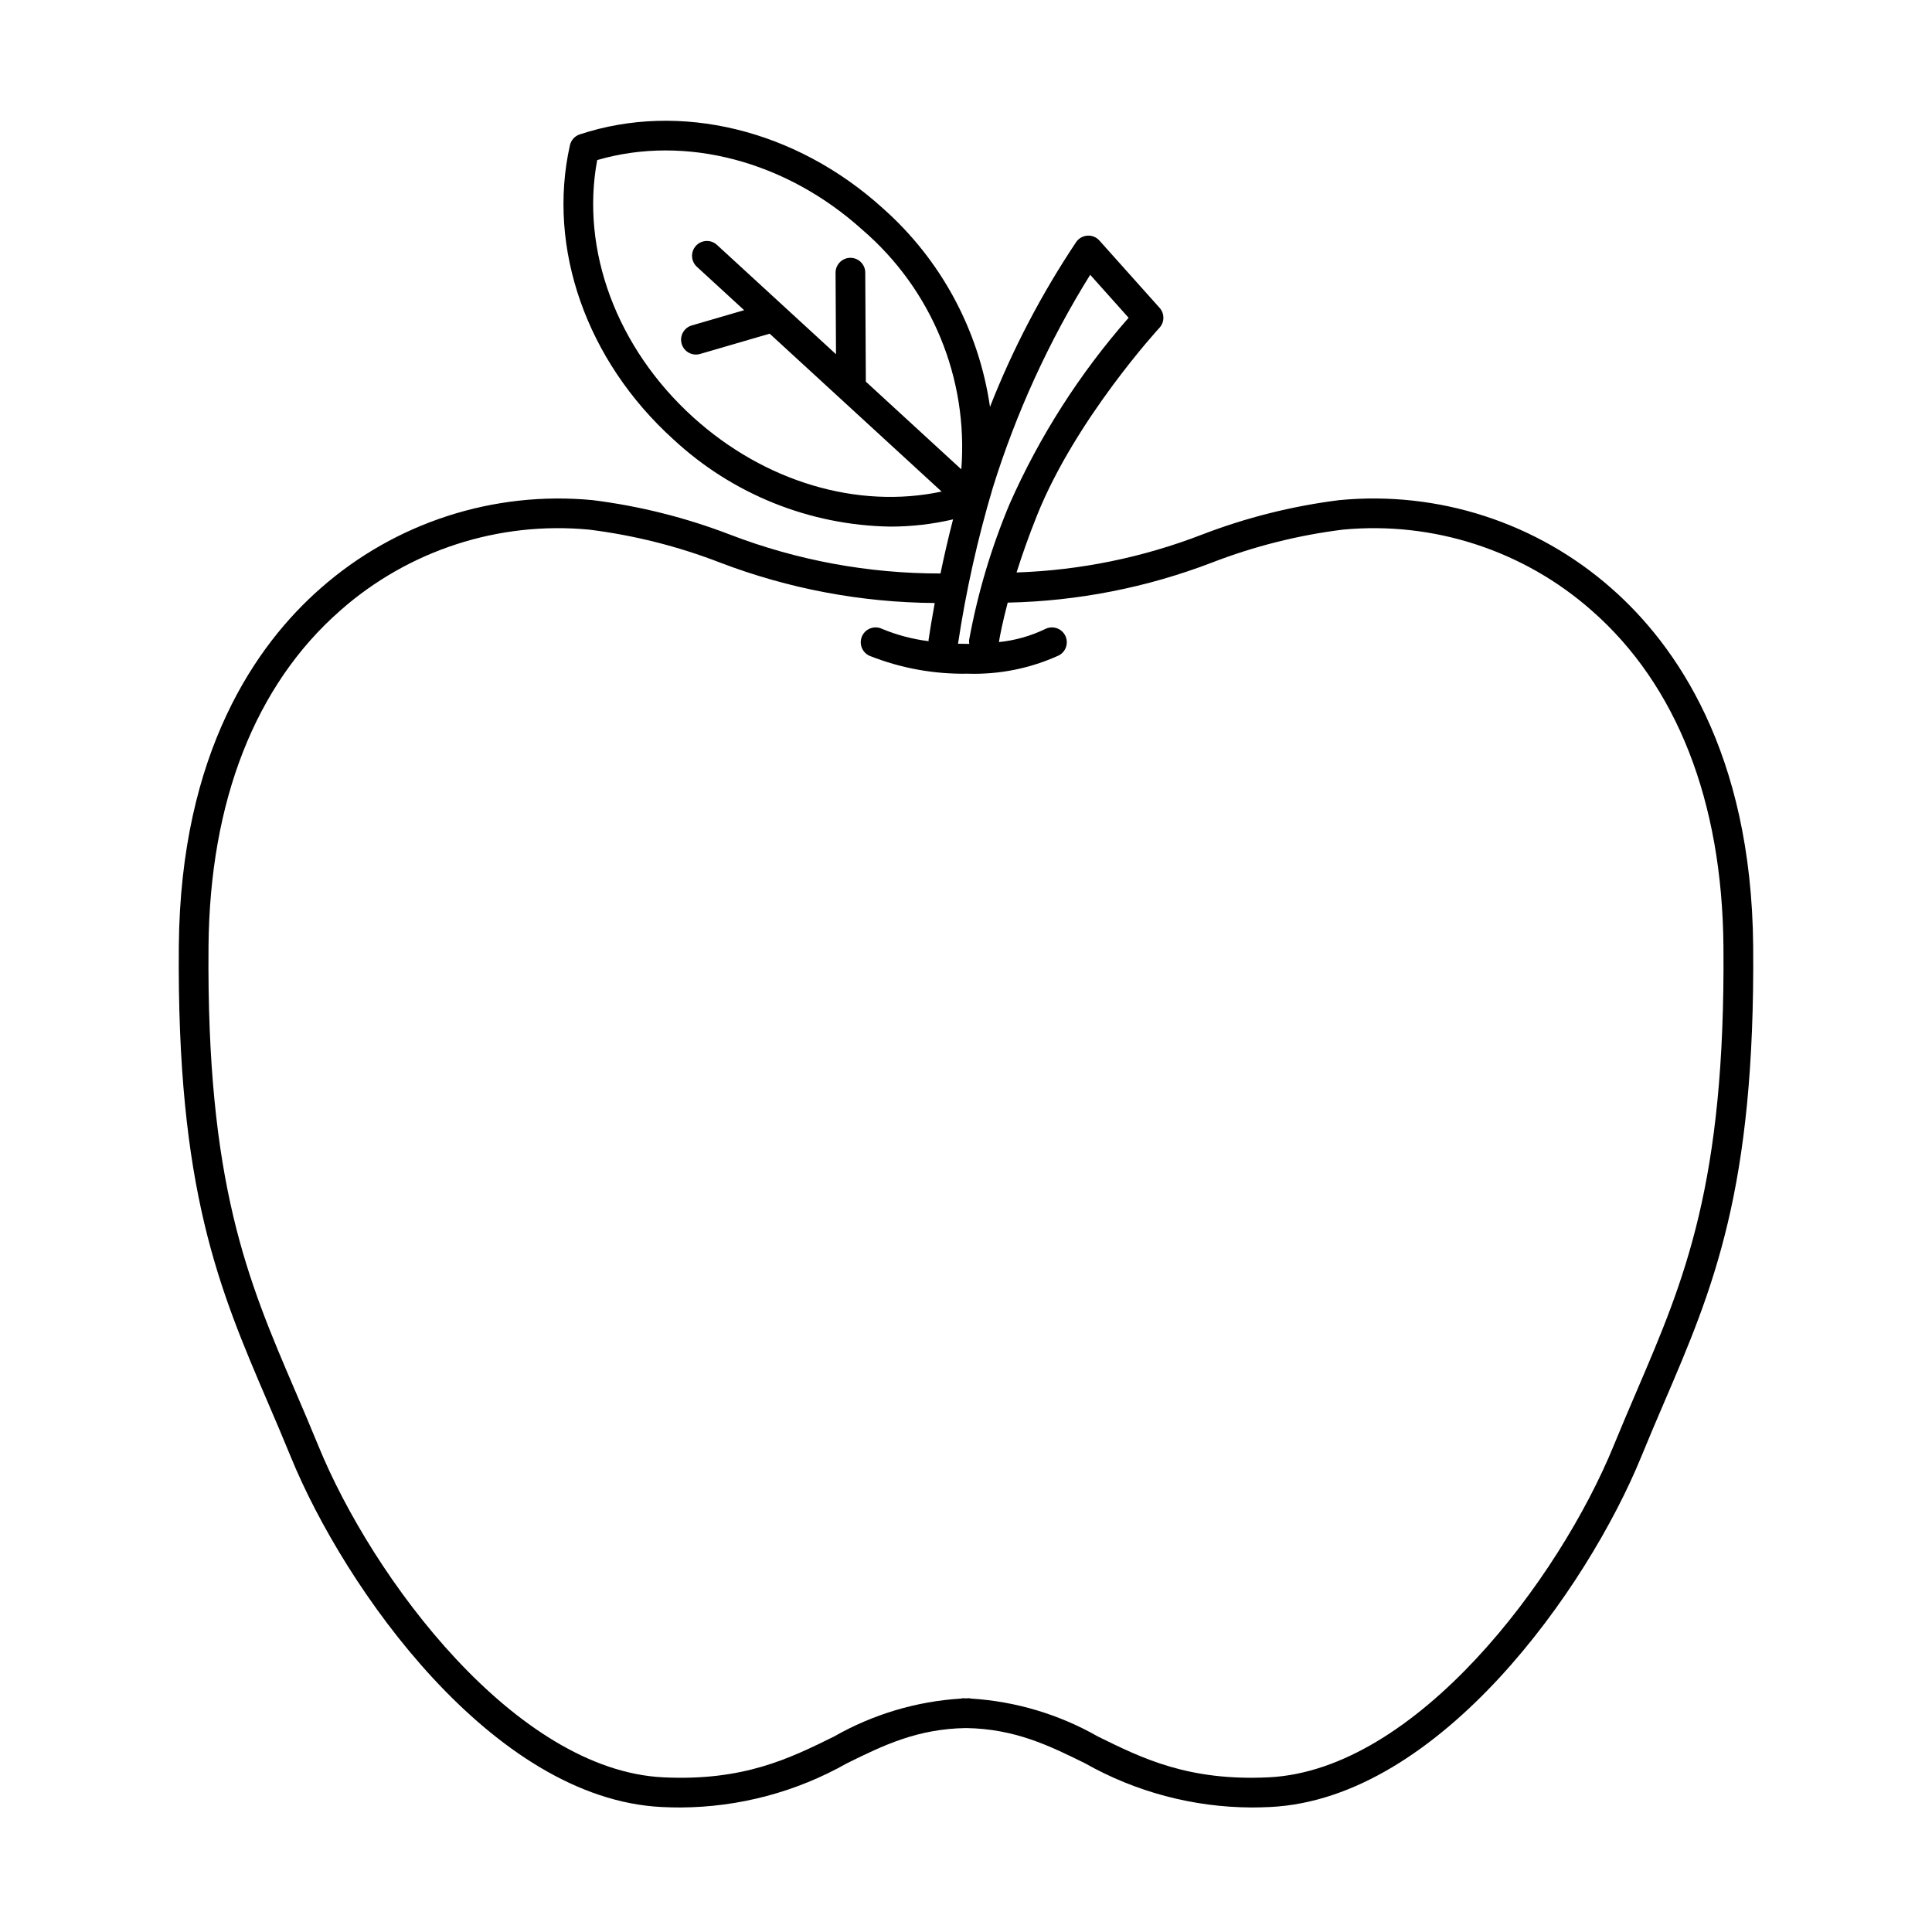 <?xml version="1.0" encoding="UTF-8"?>
<!-- Uploaded to: ICON Repo, www.iconrepo.com, Generator: ICON Repo Mixer Tools -->
<svg fill="#000000" width="800px" height="800px" version="1.1" viewBox="144 144 512 512" xmlns="http://www.w3.org/2000/svg">
 <path d="m571.02 299.89c-19.773-17.418-45.879-25.871-72.109-23.348-12.453 1.562-24.672 4.633-36.383 9.137-15.699 6.074-32.309 9.465-49.129 10.031 1.418-4.481 3.176-9.539 5.469-15.242 10.242-25.457 32.176-49.359 32.395-49.594v0.004c1.375-1.492 1.395-3.785 0.039-5.297l-15.938-17.824h0.004c-0.797-0.895-1.961-1.379-3.156-1.309-1.195 0.066-2.297 0.676-2.988 1.652-9.168 13.711-16.836 28.371-22.867 43.727-2.945-20.383-13.027-39.055-28.457-52.691-23.004-20.82-53.754-28.301-80.262-19.516v-0.004c-1.312 0.434-2.301 1.527-2.602 2.875-6.109 27.246 4.391 57.105 27.395 77.926 15.656 14.551 36.145 22.793 57.516 23.137 5.598 0 11.172-0.641 16.621-1.914-1.309 5.055-2.414 9.918-3.328 14.336-19.062 0.027-37.973-3.461-55.77-10.293-11.715-4.508-23.934-7.578-36.391-9.141-26.23-2.519-52.332 5.93-72.105 23.348-16.902 14.816-37.145 43.289-37.586 94.832-0.559 64.621 10.648 90.75 23.625 121.01 1.98 4.617 4 9.332 6.031 14.309 14.184 34.75 53.434 90.688 98.371 92.84 1.719 0.082 3.383 0.121 5 0.121l-0.004-0.004c15.453-0.082 30.625-4.121 44.074-11.73 9.535-4.703 18.578-9.117 31.508-9.316 12.93 0.199 21.973 4.613 31.508 9.316 13.449 7.609 28.625 11.648 44.078 11.73 1.617 0 3.285-0.039 5-0.121 44.938-2.152 84.188-58.086 98.371-92.84 2.031-4.977 4.051-9.691 6.031-14.309 12.977-30.258 24.18-56.387 23.625-121.01-0.445-51.539-20.688-80.012-37.586-94.828zm-138.11-83.07 10.188 11.395h-0.004c-12.957 14.742-23.59 31.375-31.531 49.32-4.867 11.598-8.469 23.688-10.738 36.059-0.031 0.352-0.016 0.703 0.047 1.047-0.996 0.004-1.988-0.012-2.984-0.047v0.004c2.102-13.988 5.184-27.812 9.227-41.367 6.168-19.82 14.836-38.777 25.797-56.41zm-105.2 37.766c-20.277-18.355-29.895-44.281-25.449-68.164 23.324-6.805 50.078 0.195 70.355 18.547h0.004c18.309 15.773 28.016 39.316 26.137 63.41l-25.301-23.238-0.156-28.902h0.004c-0.012-2.164-1.77-3.914-3.938-3.914h-0.02c-1.043 0.004-2.043 0.426-2.777 1.168-0.734 0.742-1.145 1.746-1.137 2.789l0.117 21.594-31.547-28.977h-0.004c-1.598-1.469-4.09-1.367-5.559 0.234-1.473 1.602-1.367 4.09 0.234 5.562l12.531 11.508-13.875 4.043h-0.004c-2.086 0.609-3.285 2.793-2.676 4.883 0.609 2.086 2.793 3.285 4.879 2.676l18.445-5.375 45.559 41.84c-22.199 4.723-46.848-2.508-65.824-19.684zm250.04 258.04c-1.996 4.656-4.035 9.418-6.086 14.434-14.445 35.395-52.371 86.082-91.457 87.949-21.262 1.023-33.434-4.992-45.223-10.805v0.004c-10.297-5.883-21.805-9.328-33.641-10.066-0.152-0.043-0.309-0.074-0.465-0.094-0.305 0-0.578 0.031-0.879 0.035-0.301-0.004-0.574-0.035-0.879-0.035h-0.004c-0.156 0.02-0.312 0.051-0.465 0.094-11.836 0.738-23.344 4.184-33.641 10.066-11.789 5.809-23.965 11.828-45.223 10.805-39.086-1.871-77.012-52.555-91.457-87.949-2.047-5.019-4.09-9.777-6.086-14.434-12.625-29.441-23.527-54.867-22.984-117.84 0.332-38.488 12.398-69.258 34.902-88.977l-0.004-0.004c18.074-15.961 41.949-23.727 65.953-21.453 11.895 1.48 23.559 4.418 34.734 8.742 18.164 6.941 37.422 10.566 56.867 10.703-0.762 4.168-1.305 7.566-1.637 9.789-0.016 0.113 0.023 0.215 0.016 0.324v0.004c-4.269-0.531-8.453-1.641-12.426-3.301-1.98-0.898-4.312-0.016-5.207 1.965-0.895 1.98-0.016 4.312 1.965 5.207 8.27 3.293 17.113 4.902 26.012 4.742 8.324 0.27 16.594-1.387 24.172-4.844 1.926-1.012 2.664-3.391 1.652-5.316-1.012-1.926-3.394-2.664-5.32-1.652-3.84 1.848-7.977 3.012-12.219 3.434 0.316-1.879 0.996-5.41 2.332-10.453 18.508-0.387 36.812-3.973 54.098-10.598 11.176-4.324 22.84-7.262 34.73-8.746 24.004-2.269 47.875 5.496 65.949 21.453 22.504 19.719 34.574 50.488 34.902 88.977 0.543 62.969-10.359 88.395-22.984 117.84z"/>
</svg>